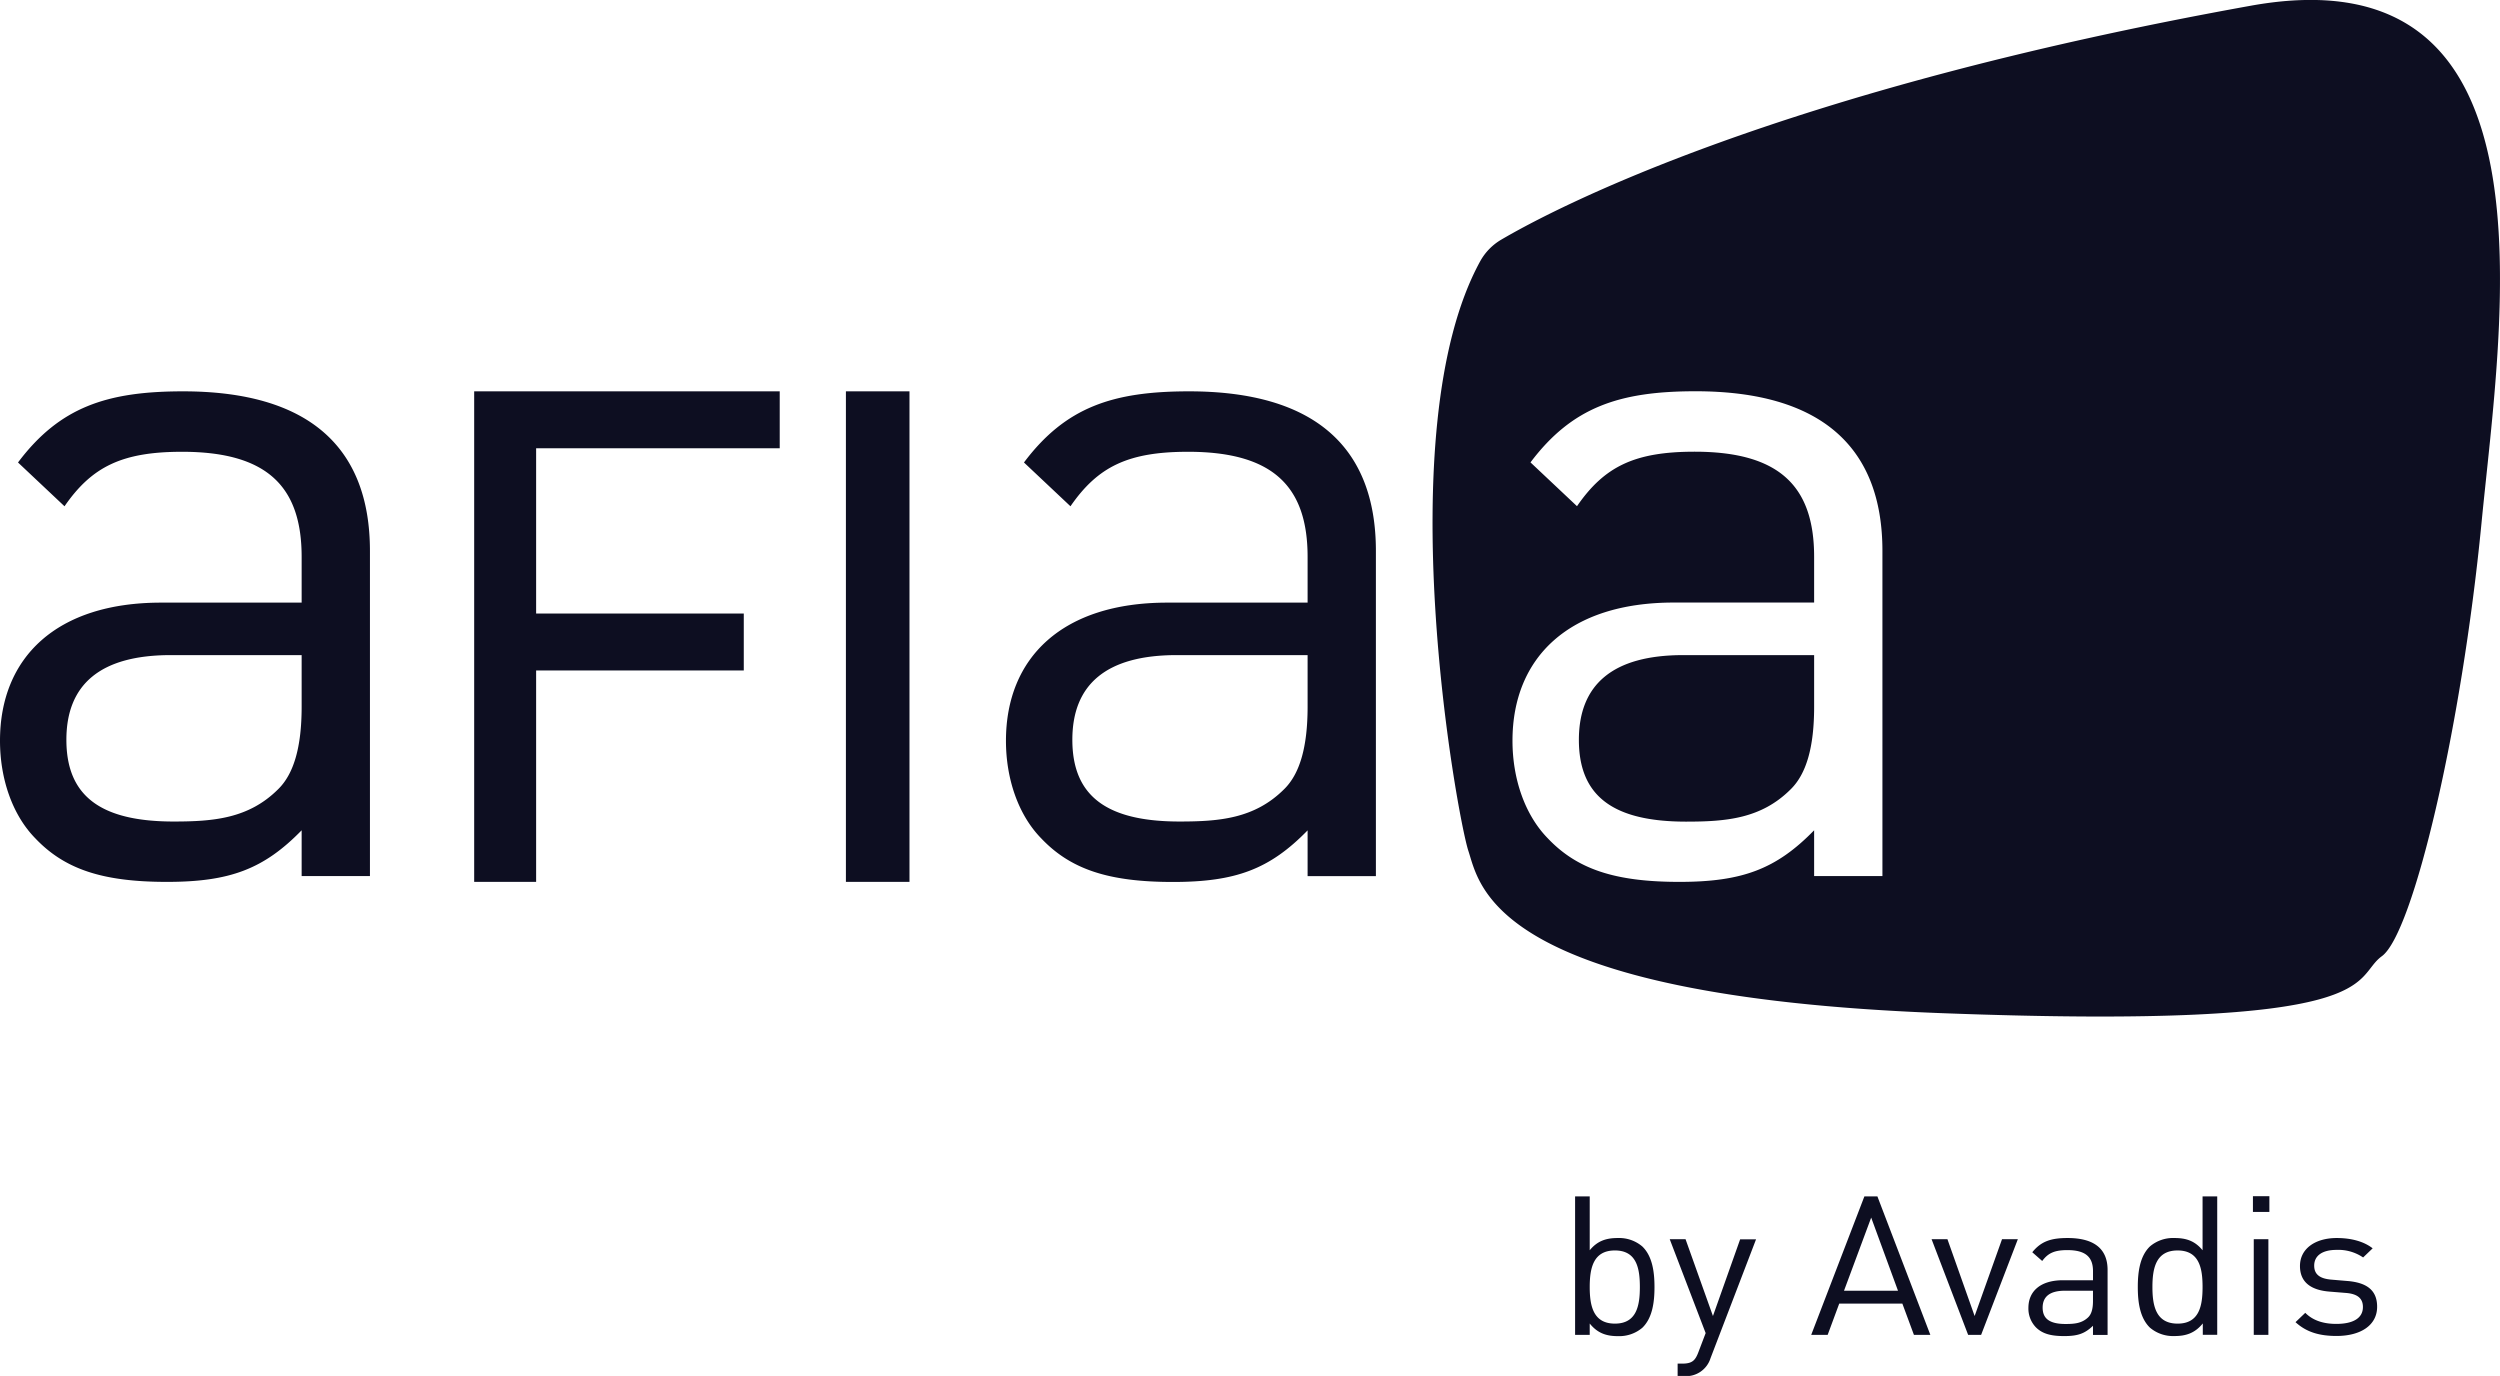 <svg xmlns="http://www.w3.org/2000/svg" viewBox="0 0 878.52 483.52"><defs><style>.cls-1{fill:#0d0e21}</style></defs><g id="Layer_2" data-name="Layer 2"><g id="Layer_1-2" data-name="Layer 1"><path class="cls-1" d="M64.33 137.52c-26.66 0-43.33 5.47-58 25l16.34 15.39c9.66-14 20.33-19.15 41.33-19.15 30 0 42 12.31 42 36.93v16.08H56.67C20 211.74 0 230.89 0 260.31c0 13.33 4.33 26 12.33 34.2C22.67 305.45 36 309.9 58.67 309.9c22 0 34-4.45 47.33-18.13v16.08h24V193.61c0-36.61-21.67-56.09-65.67-56.09zM106 248.34c0 14-2.67 23.59-8.33 29.07C87.33 287.67 75 288.69 61 288.69c-26 0-37.67-9.23-37.67-28.73s12-29.75 36.67-29.75h46zm311.83-110.82c-26.66 0-43.33 5.47-58 25l16.34 15.39c9.66-14 20.33-19.15 41.33-19.15 30 0 42 12.31 42 36.93v16.08h-49.33c-36.67 0-56.67 19.15-56.67 48.57 0 13.33 4.33 26 12.33 34.2 10.34 10.94 23.67 15.39 46.34 15.39 22 0 34-4.45 47.33-18.13v16.08h24V193.61c0-36.61-21.67-56.09-65.67-56.09zm41.67 110.82c0 14-2.67 23.59-8.33 29.07-10.34 10.26-22.67 11.28-36.67 11.28-26 0-37.67-9.23-37.67-28.73s12-29.75 36.67-29.75h46zM791 2C624.78 31.92 546.29 73.23 527.53 84.23a20 20 0 00-7.39 7.6c-32.75 59.83-8 195.52-4.14 207.19 4 12 8 51 166 57s144-12 155-20 28-80 35-152S900.79-17.73 791 2zM661.5 307.85h-24v-16.08c-13.33 13.68-25.33 18.13-47.33 18.13-22.67 0-36-4.45-46.34-15.39-8-8.21-12.33-20.87-12.33-34.2 0-29.42 20-48.57 56.67-48.57h49.33v-16.08c0-24.62-12-36.93-42-36.93-21 0-31.67 5.13-41.33 19.15l-16.34-15.39c14.67-19.5 31.34-25 58-25 44 0 65.67 19.5 65.67 56.09z"/><path class="cls-1" d="M554.83 260c0 19.5 11.67 28.73 37.67 28.73 14 0 26.33-1 36.67-11.28 5.66-5.48 8.33-15.05 8.33-29.07v-18.17h-46c-24.67 0-36.67 10.26-36.67 29.79zm-386.2-122.48h-2V309.9h21.77v-74.3h72.97v-20H188.4v-58.08H274v-20H168.63zm130.63 0h-2V309.9h22.34V137.52h-20.34zm269.3 297.53c-3.85 0-7.07.82-9.92 4.3v-18.93h-5.14v48.67h5.14v-4c2.85 3.55 6.07 4.44 9.92 4.44a12.55 12.55 0 008.56-2.94c3.56-3.42 4.28-9 4.28-14.29s-.72-10.86-4.28-14.28a12.55 12.55 0 00-8.56-2.97zm-1.07 30.08c-7.64 0-8.85-6.29-8.85-12.86s1.21-12.85 8.85-12.85 8.77 6.29 8.77 12.85-1.14 12.86-8.77 12.86zm34.45-2.67l-9.63-27h-5.56l12.63 33-2.5 6.56c-1.14 3.08-2.21 4.17-5.78 4.17h-1.57v4.38h2.21a9 9 0 009.35-6.29l16-41.77h-5.59zm53.22-42.04l-18.69 48.67h5.78l4.07-11h22.18l4.07 11h5.77l-18.61-48.67zM648 453.57l9.55-25.7 9.42 25.7zm45.9 8.89l-9.56-27h-5.57l12.85 33.63h4.56l12.91-33.63h-5.56l-9.63 27zm32.67-27.41c-5.71 0-9.27 1.09-12.41 5l3.49 3.07c2.07-2.8 4.35-3.82 8.85-3.82 6.42 0 9 2.46 9 7.38v3.21h-10.57c-7.85 0-12.13 3.83-12.13 9.71a9.49 9.49 0 002.64 6.84c2.21 2.18 5.07 3.07 9.92 3.07s7.27-.89 10.13-3.62v3.21h5.13v-22.84c0-7.32-4.62-11.21-14.05-11.21zm8.92 22.15c0 2.8-.57 4.71-1.79 5.81-2.21 2.05-4.85 2.25-7.84 2.25-5.57 0-8.06-1.84-8.06-5.74s2.56-5.95 7.84-5.95h9.85zM774 439.35c-2.85-3.48-6.06-4.3-9.92-4.3a12.55 12.55 0 00-8.56 2.94c-3.56 3.42-4.28 9-4.28 14.28s.72 10.87 4.28 14.29a12.55 12.55 0 008.56 2.94c3.86 0 7.14-.89 10-4.44v4h5.07v-48.64H774zm-8.77 25.78c-7.64 0-8.85-6.29-8.85-12.86s1.21-12.85 8.85-12.85 8.77 6.29 8.77 12.85-1.13 12.86-8.76 12.86zm26.47-44.78h5.78v5.54h-5.78zm.29 15.11h5.14v33.63h-5.14zm33.01 14.7l-5.64-.48c-4.42-.34-6.13-2.05-6.13-4.92 0-3.42 2.71-5.54 7.84-5.54a15.49 15.49 0 019.35 2.66l3.35-3.21c-3.14-2.46-7.63-3.62-12.62-3.62-7.5 0-12.92 3.69-12.92 9.84 0 5.54 3.64 8.48 10.49 9l5.78.47c4.06.35 5.85 2 5.85 4.93 0 4-3.57 5.94-9.35 5.94-4.35 0-8.13-1.09-10.91-3.89l-3.43 3.28c3.86 3.55 8.49 4.85 14.41 4.85 8.49 0 14.27-3.76 14.27-10.25.02-6.22-4.19-8.52-10.34-9.06z"/></g></g></svg>